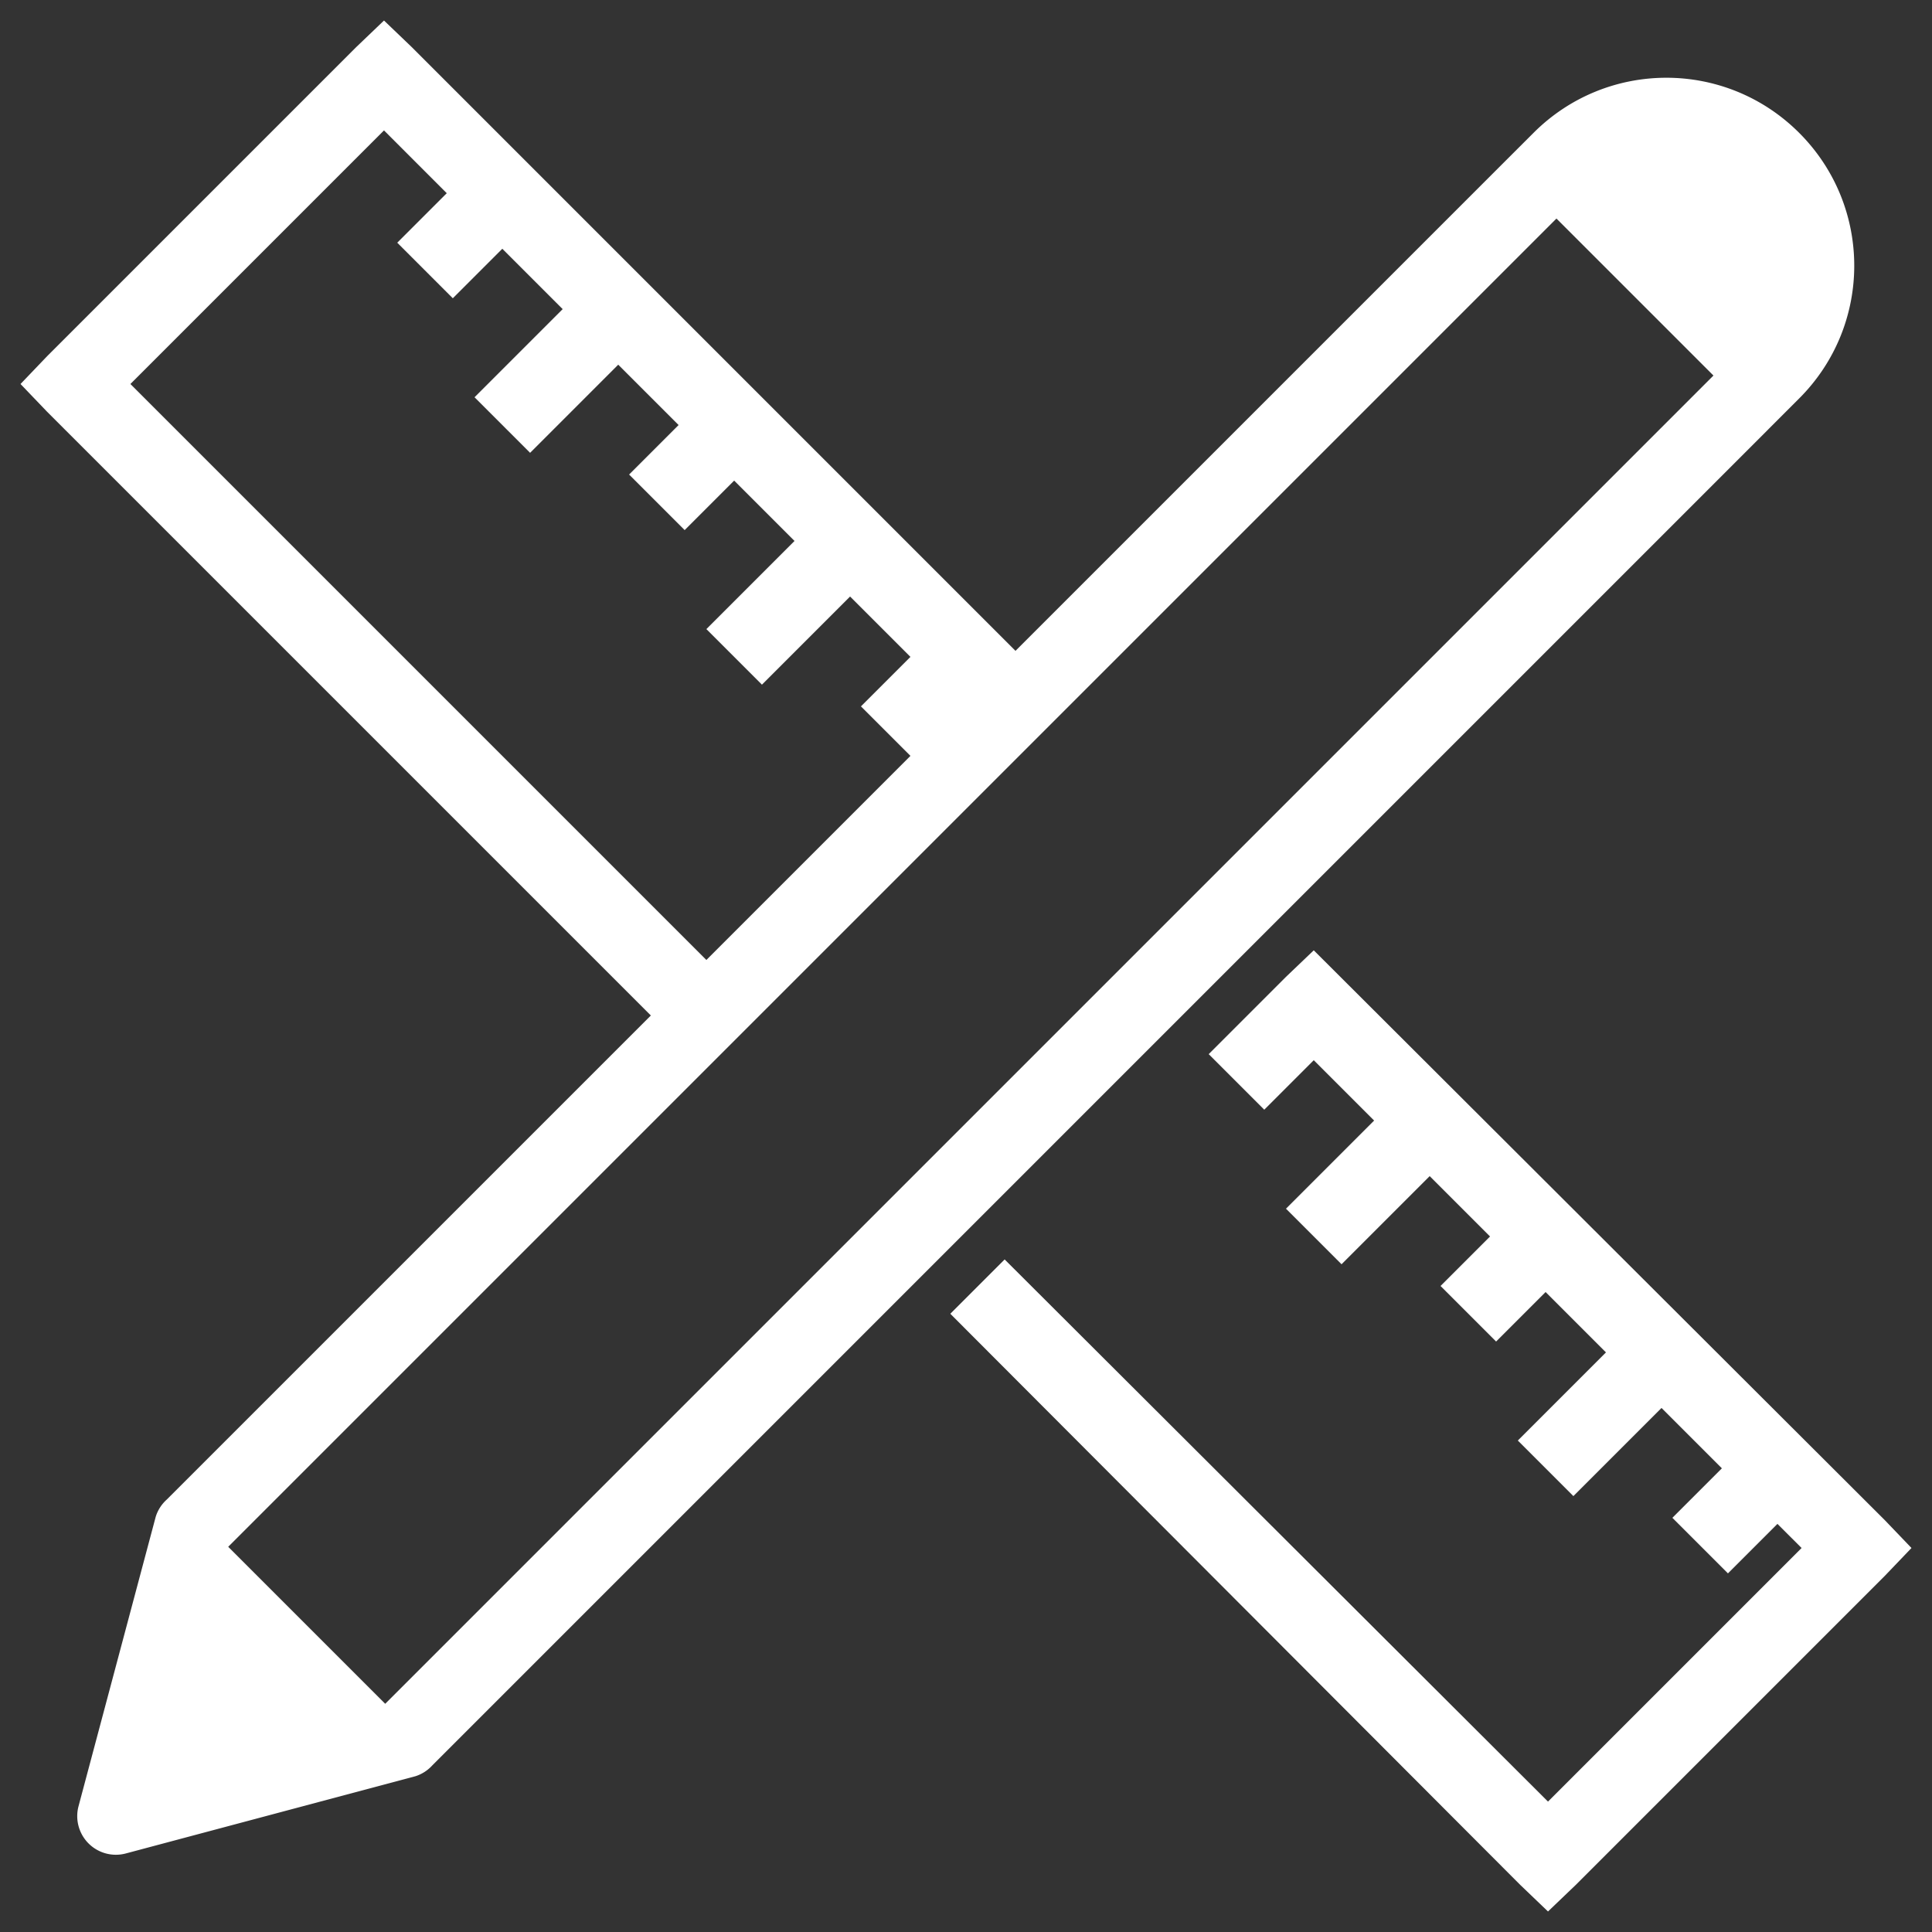﻿<svg viewBox="0 0 50 50" height="500" width="500" xmlns="http://www.w3.org/2000/svg" style="fill: rgb(255, 255, 255);">
    <rect x="0" y="0" width="50" height="50" fill="#333333" stroke="none"/>
    <path d="M 9.938 0.531 L 9.219 1.219 L 1.219 9.219 L 0.531 9.938 L 1.219 10.656 L 16.844 26.281 L 4.312 38.812 A 1 1 0 0 0 4.031 39.25 L 2.031 46.75 A 1 1 0 0 0 3.25 47.969 L 10.75 45.969 A 1 1 0 0 0 11.188 45.688 L 45.75 11.125 C 45.745 11.129 46.562 10.312 46.562 10.312 C 48.464 8.412 48.462 5.338 46.562 3.438 C 44.66 1.536 41.589 1.538 39.688 3.438 L 38.875 4.25 L 26.281 16.844 L 10.656 1.219 L 9.938 0.531 z M 9.938 3.375 L 11.562 5 L 10.281 6.281 L 11.719 7.719 L 13 6.438 L 14.562 8 L 12.281 10.281 L 13.719 11.719 L 16 9.438 L 17.562 11 L 16.281 12.281 L 17.719 13.719 L 19 12.438 L 20.562 14 L 18.281 16.281 L 19.719 17.719 L 22 15.438 L 23.562 17 L 22.281 18.281 L 23.562 19.562 L 18.281 24.844 L 3.375 9.938 L 9.938 3.375 z M 40.281 5.656 L 44.344 9.719 L 9.969 44.094 L 5.906 40.031 L 40.281 5.656 z M 34 24.594 L 33.281 25.281 L 31.281 27.281 L 32.719 28.719 L 34 27.438 L 35.562 29 L 33.281 31.281 L 34.719 32.719 L 37 30.438 L 38.562 32 L 37.281 33.281 L 38.719 34.719 L 40 33.438 L 41.562 35 L 39.281 37.281 L 40.719 38.719 L 43 36.438 L 44.562 38 L 43.281 39.281 L 44.719 40.719 L 46 39.438 L 46.625 40.062 L 40.062 46.625 L 26 32.594 L 24.594 34 L 39.344 48.781 L 40.062 49.469 L 40.781 48.781 L 48.781 40.781 L 49.469 40.062 L 48.781 39.344 L 34 24.594 z" style="text-indent:0;text-align:start;line-height:normal;text-transform:none;block-progression:tb;-inkscape-font-specification:Bitstream Vera Sans"/>
</svg>